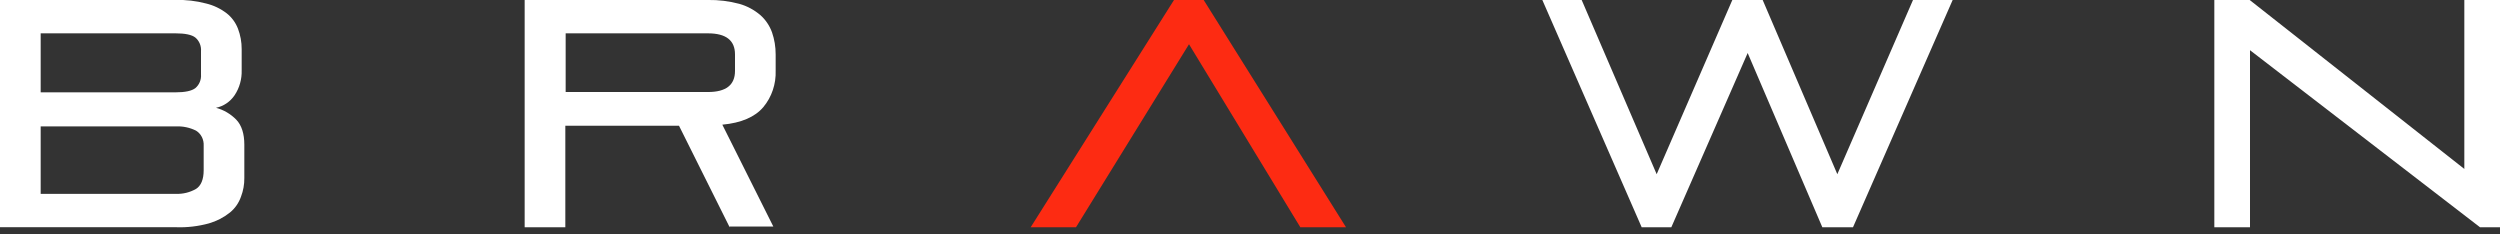 <svg width="160" height="15" viewBox="0 0 160 15" fill="none" xmlns="http://www.w3.org/2000/svg">
<rect x="0" y="0" width="160" height="15" fill="#333333" stroke="none"/>
<g clip-path="url(#clip0_5165_82055)">
<path d="M0 14.542V-0.003H11.243C11.896 -0.02 12.549 0.055 13.184 0.222C13.661 0.335 14.111 0.549 14.507 0.851C14.83 1.105 15.081 1.447 15.232 1.84C15.389 2.255 15.469 2.698 15.467 3.144V4.493C15.485 5.062 15.328 5.622 15.019 6.089C14.735 6.511 14.306 6.801 13.824 6.899C14.314 7.029 14.763 7.292 15.125 7.663C15.467 8.023 15.637 8.562 15.637 9.259V11.395C15.641 11.803 15.569 12.208 15.424 12.586C15.284 12.986 15.04 13.337 14.72 13.598C14.318 13.919 13.862 14.155 13.376 14.295C12.687 14.484 11.976 14.568 11.264 14.542H0ZM12.864 3.279C12.877 3.113 12.85 2.946 12.787 2.793C12.723 2.64 12.625 2.506 12.501 2.402C12.274 2.223 11.847 2.133 11.221 2.133H2.603V5.91H11.221C11.84 5.91 12.267 5.82 12.501 5.64C12.625 5.536 12.723 5.402 12.787 5.249C12.85 5.096 12.877 4.929 12.864 4.763V3.279ZM13.035 9.327C13.046 9.133 13.006 8.941 12.92 8.77C12.833 8.599 12.703 8.457 12.544 8.36C12.144 8.162 11.705 8.07 11.264 8.09H2.603V12.407H11.264C11.71 12.423 12.151 12.314 12.544 12.092C12.864 11.89 13.035 11.485 13.035 10.9V9.327Z" fill="white"/>
<path d="M46.698 14.544L43.456 8.047H36.181V14.544H33.578V-0.001H45.312C45.987 -0.012 46.662 0.071 47.317 0.246C47.808 0.384 48.266 0.629 48.661 0.965C48.995 1.26 49.252 1.639 49.408 2.067C49.565 2.521 49.644 3 49.642 3.483V4.517C49.673 5.374 49.391 6.211 48.853 6.855C48.32 7.485 47.445 7.867 46.229 7.979L49.493 14.499H46.698V14.544ZM47.04 3.483C47.04 2.584 46.464 2.134 45.312 2.134H36.202V5.889H45.312C46.464 5.889 47.04 5.439 47.04 4.54V3.483Z" fill="white"/>
<path d="M83.221 14.544L76.096 2.831L68.864 14.544H65.963L75.136 -0.001H77.035L86.144 14.544H83.221Z" fill="#FD2B12"/>
<path d="M116.629 14.544L111.851 3.393L106.965 14.544H105.067L98.709 -0.001H101.227L106.027 11.149L110.869 -0.001H112.811L117.589 11.149L122.432 -0.001H124.971L118.592 14.544H116.629Z" fill="white"/>
<path d="M158.72 14.544L144 3.213V14.544H141.717V-0.001H143.979L157.717 10.812V-0.001H160V14.544H158.72Z" fill="white"/>
</g>
<defs>
<clipPath id="clip0_5165_82055">
<rect width="160" height="14.546" fill="white"/>
</clipPath>
</defs>
</svg>
